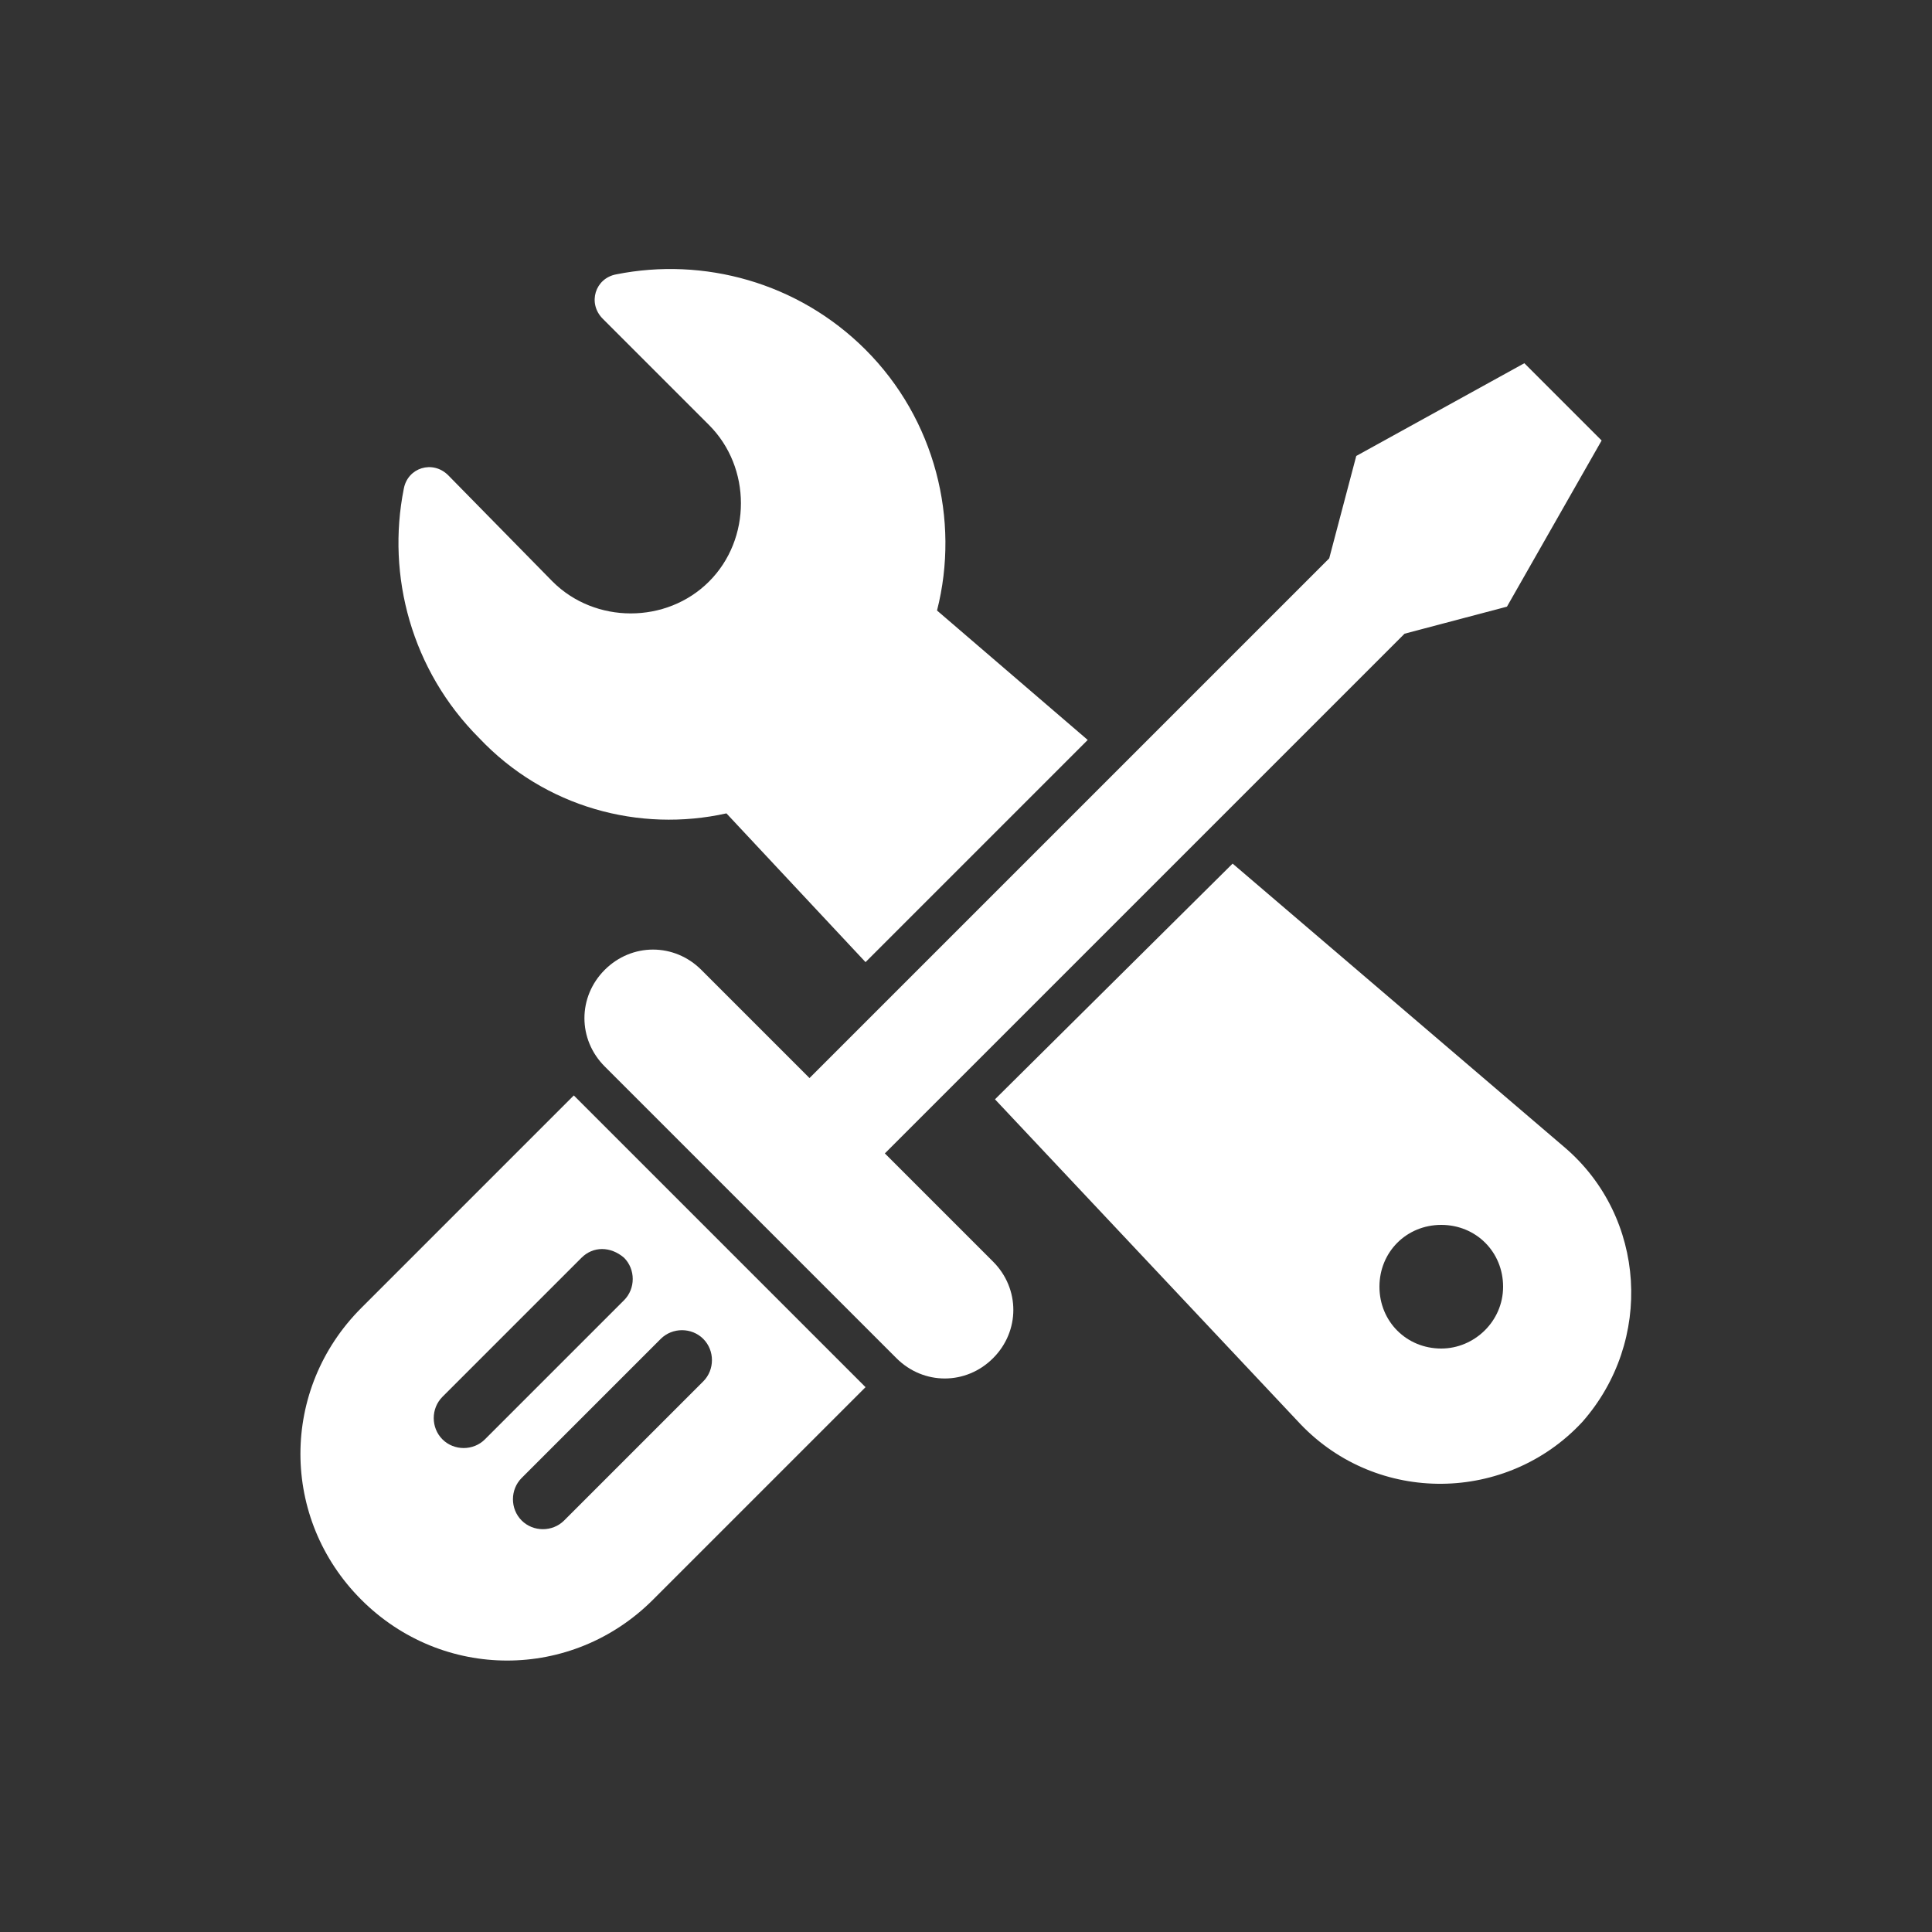 <?xml version="1.0" encoding="utf-8"?>
<!-- Generator: Adobe Illustrator 26.3.1, SVG Export Plug-In . SVG Version: 6.00 Build 0)  -->
<svg version="1.1" id="Layer_1" xmlns="http://www.w3.org/2000/svg" xmlns:xlink="http://www.w3.org/1999/xlink" x="0px" y="0px"
	 viewBox="0 0 100 100" style="enable-background:new 0 0 100 100;" xml:space="preserve">
<rect x="0" y="0" width="100" height="100" fill="#333333" stroke="none"/>
<style type="text/css">
	.st0{fill:#4F6F18;}
	.st1{fill:#748D45;}
	.st2{fill:#9BAD77;}
	.st3{fill:#FFFFFF;}
</style>
<g>
	<path class="st3" d="M45.8,59.7l26.9-26.9l5.3-1.4l4.9-8.6l-4-4l-8.7,4.8l-1.4,5.3L41.9,55.8l2.8,2.8l-8.4-8.4
		c-1.4-1.4-3.6-1.4-5,0c-1.4,1.4-1.4,3.6,0,5l15.1,15.1c1.4,1.4,3.6,1.4,5,0h0c1.4-1.4,1.4-3.6,0-5L45.8,59.7z"/>
	<path class="st3" d="M18.7,67.7c-4.2,4.2-4.2,10.9,0,15.1l0,0c4.2,4.2,10.9,4.2,15.1,0l11-11L29.7,56.7L18.7,67.7z M36.4,69.3
		c0.6,0.6,0.6,1.6,0,2.2c-0.3,0.3-0.6,0.6-0.9,0.9c-1.3,1.3-2.6,2.6-3.9,3.9c-0.8,0.8-1.6,1.6-2.4,2.4c-0.6,0.6-1.6,0.6-2.2,0
		c-0.6-0.6-0.6-1.6,0-2.2c0.3-0.3,0.6-0.6,0.9-0.9c1.3-1.3,2.6-2.6,3.9-3.9c0.8-0.8,1.6-1.6,2.4-2.4C34.8,68.7,35.8,68.7,36.4,69.3z
		 M32.3,65.1c0.6,0.6,0.6,1.6,0,2.2c-0.3,0.3-0.6,0.6-0.9,0.9c-1.3,1.3-2.6,2.6-3.9,3.9c-0.8,0.8-1.6,1.6-2.4,2.4
		c-0.6,0.6-1.6,0.6-2.2,0c-0.6-0.6-0.6-1.6,0-2.2c0.3-0.3,0.6-0.6,0.9-0.9c1.3-1.3,2.6-2.6,3.9-3.9c0.8-0.8,1.6-1.6,2.4-2.4
		C30.7,64.5,31.6,64.5,32.3,65.1z"/>
	<path class="st3" d="M37.6,42.1l7.2,7.7l11.5-11.5l-7.8-6.7c1.2-4.7-0.1-9.9-3.7-13.5c-3.5-3.5-8.4-4.8-12.9-3.9
		c-1.1,0.2-1.5,1.5-0.7,2.3l5.5,5.5c2.2,2.2,2.2,5.9,0,8.1l0,0c-2.2,2.2-5.9,2.2-8.1,0l-5.4-5.5c-0.8-0.8-2.1-0.4-2.3,0.7
		c-0.9,4.5,0.4,9.4,3.9,12.9C28.2,41.8,33.1,43.1,37.6,42.1z"/>
	<path class="st3" d="M81,59.4L63.8,44.7L51.5,56.9l15.8,16.8c4,4.2,10.7,4.1,14.6-0.1l0,0C85.6,69.4,85.2,63,81,59.4z M74.6,69.8
		c-1.8,0-3.2-1.4-3.2-3.2c0-1.8,1.4-3.2,3.2-3.2c1.8,0,3.2,1.4,3.2,3.2C77.8,68.4,76.3,69.8,74.6,69.8z"/>
</g>
</svg>
